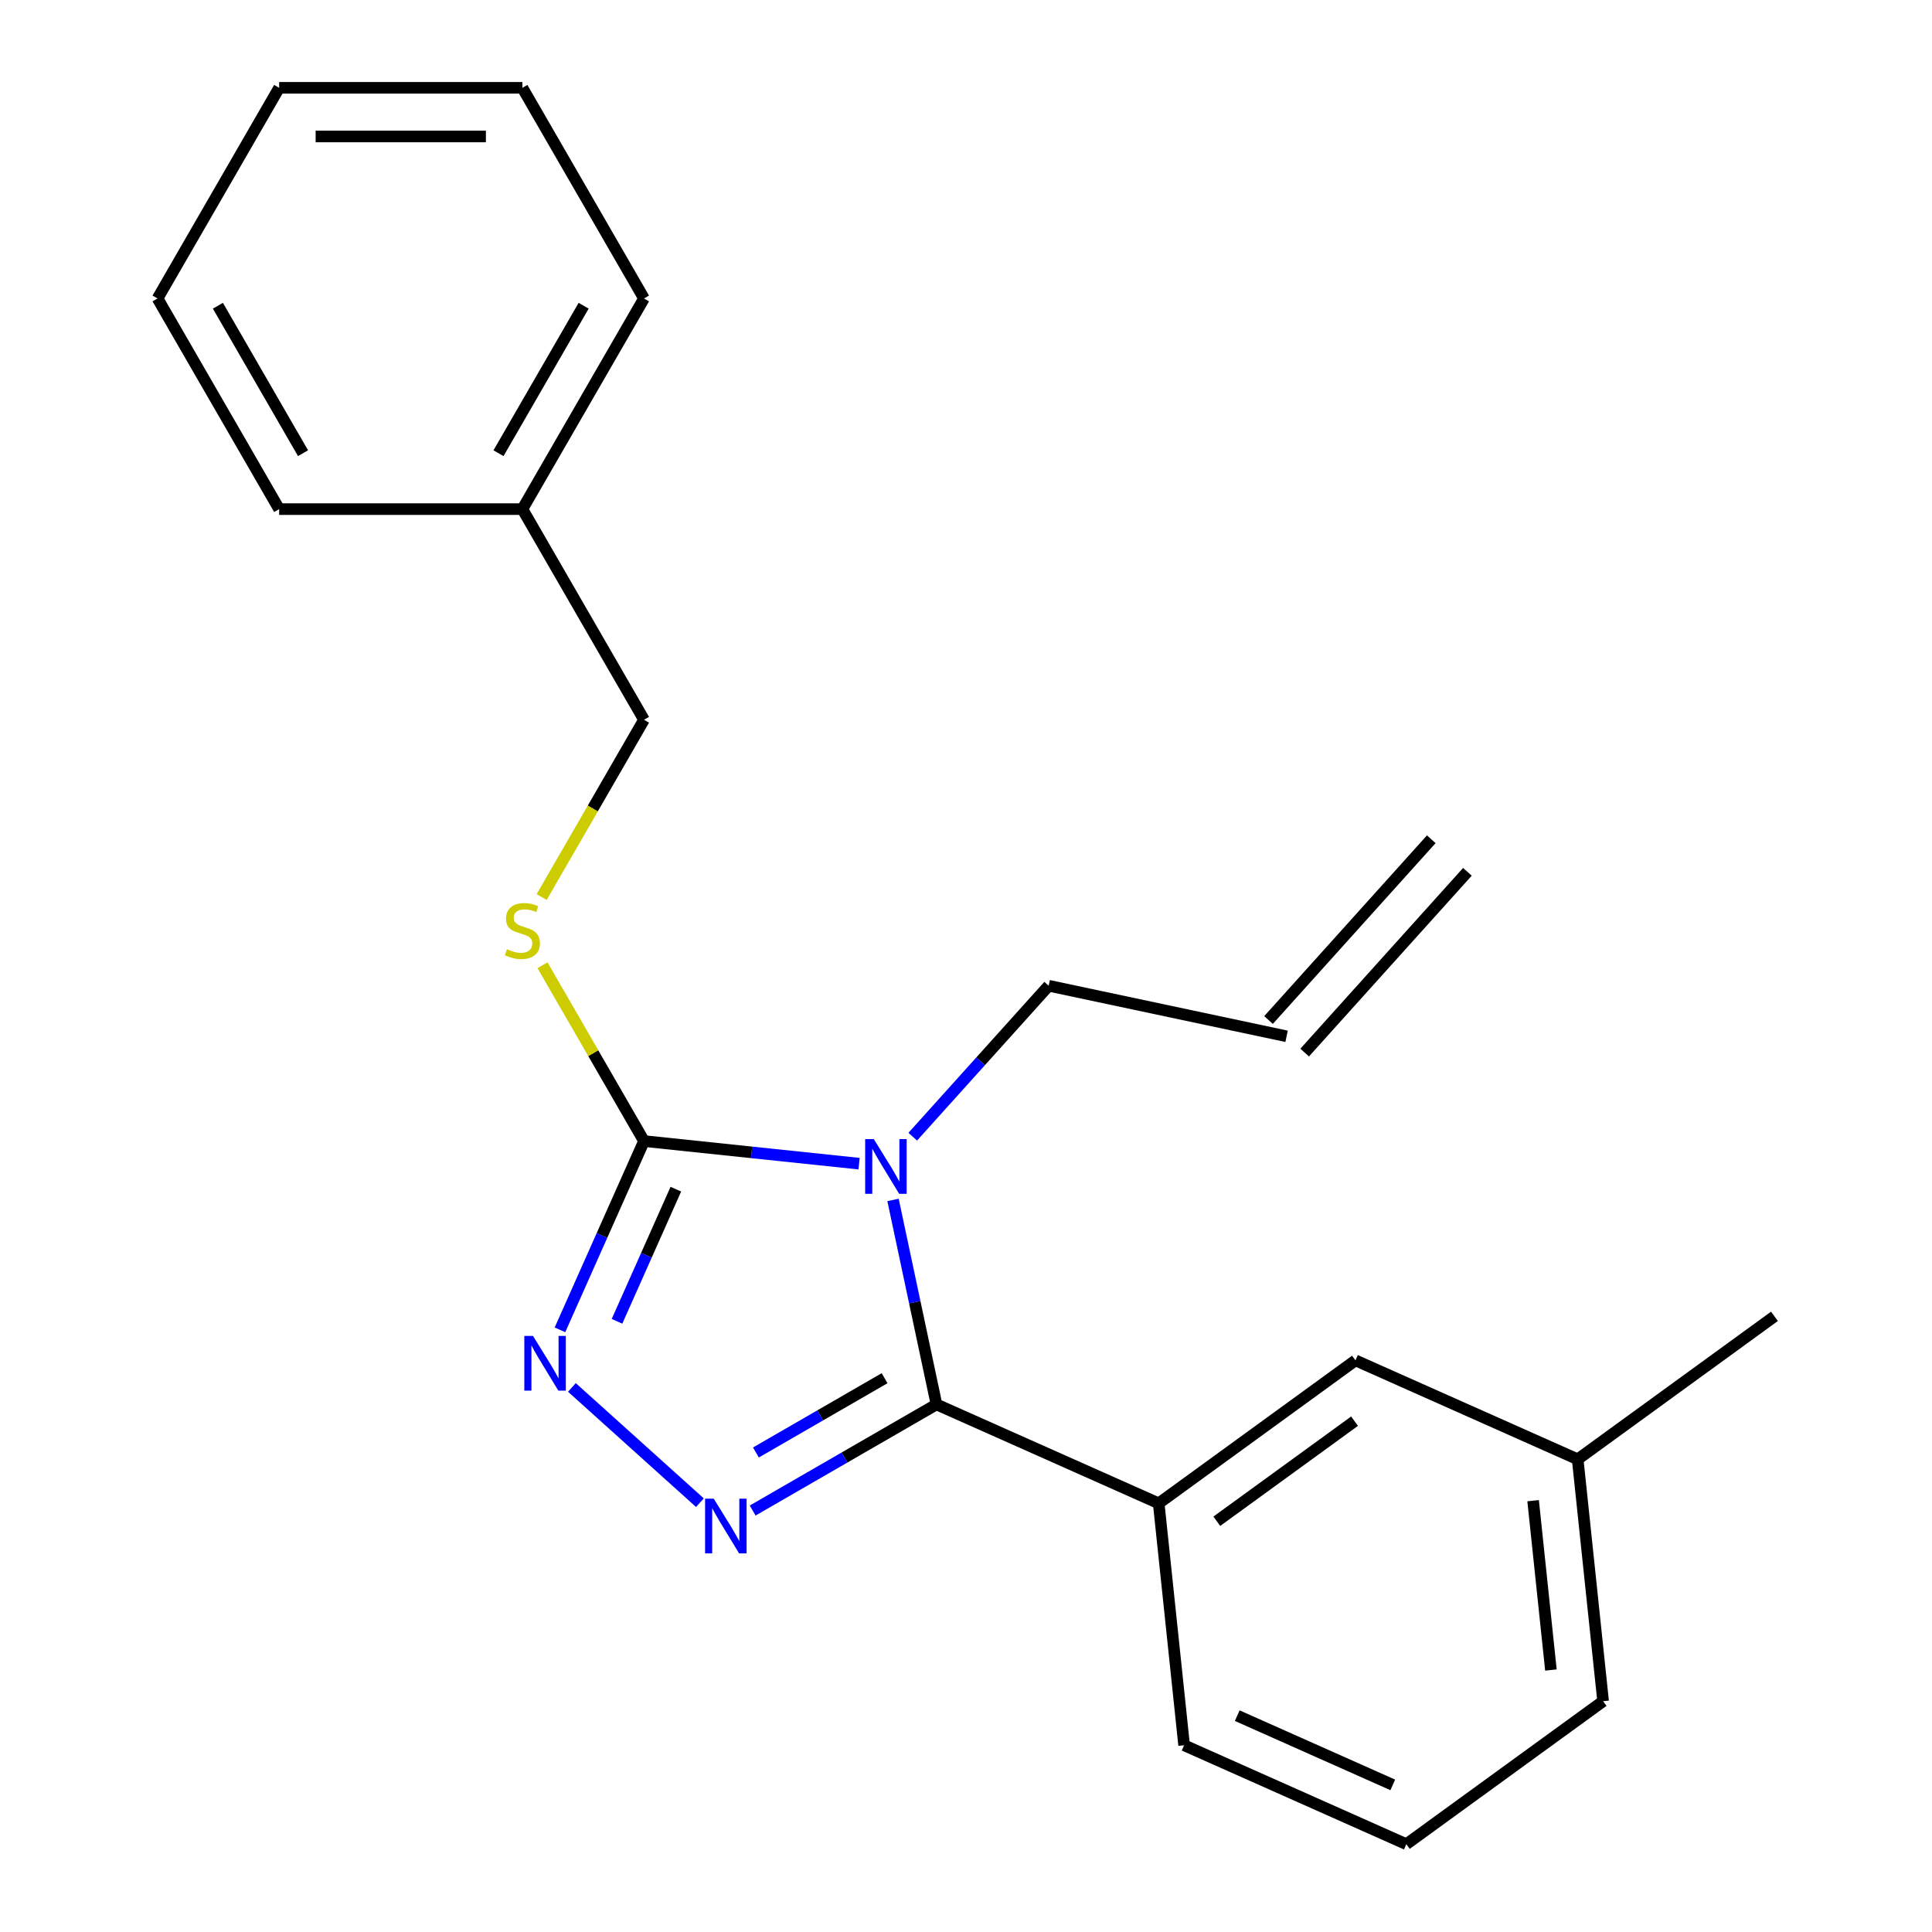 <?xml version='1.0' encoding='iso-8859-1'?>
<svg version='1.1' baseProfile='full'
              xmlns='http://www.w3.org/2000/svg'
                      xmlns:rdkit='http://www.rdkit.org/xml'
                      xmlns:xlink='http://www.w3.org/1999/xlink'
                  xml:space='preserve'
width='1000px' height='1000px' viewBox='0 0 1000 1000'>
<!-- END OF HEADER -->
<rect style='opacity:1.0;fill:#FFFFFF;stroke:none' width='1000' height='1000' x='0' y='0'> </rect>
<path class='bond-0' d='M 296.017,718.132 L 362.271,777.787' style='fill:none;fill-rule:evenodd;stroke:#0000FF;stroke-width:6px;stroke-linecap:butt;stroke-linejoin:miter;stroke-opacity:1' />
<path class='bond-1' d='M 289.836,688.32 L 311.587,639.466' style='fill:none;fill-rule:evenodd;stroke:#0000FF;stroke-width:6px;stroke-linecap:butt;stroke-linejoin:miter;stroke-opacity:1' />
<path class='bond-1' d='M 311.587,639.466 L 333.338,590.613' style='fill:none;fill-rule:evenodd;stroke:#000000;stroke-width:6px;stroke-linecap:butt;stroke-linejoin:miter;stroke-opacity:1' />
<path class='bond-1' d='M 319.364,683.905 L 334.59,649.708' style='fill:none;fill-rule:evenodd;stroke:#0000FF;stroke-width:6px;stroke-linecap:butt;stroke-linejoin:miter;stroke-opacity:1' />
<path class='bond-1' d='M 334.59,649.708 L 349.815,615.511' style='fill:none;fill-rule:evenodd;stroke:#000000;stroke-width:6px;stroke-linecap:butt;stroke-linejoin:miter;stroke-opacity:1' />
<path class='bond-2' d='M 389.578,781.852 L 437.151,754.387' style='fill:none;fill-rule:evenodd;stroke:#0000FF;stroke-width:6px;stroke-linecap:butt;stroke-linejoin:miter;stroke-opacity:1' />
<path class='bond-2' d='M 437.151,754.387 L 484.723,726.921' style='fill:none;fill-rule:evenodd;stroke:#000000;stroke-width:6px;stroke-linecap:butt;stroke-linejoin:miter;stroke-opacity:1' />
<path class='bond-2' d='M 391.26,751.806 L 424.561,732.58' style='fill:none;fill-rule:evenodd;stroke:#0000FF;stroke-width:6px;stroke-linecap:butt;stroke-linejoin:miter;stroke-opacity:1' />
<path class='bond-2' d='M 424.561,732.58 L 457.861,713.354' style='fill:none;fill-rule:evenodd;stroke:#000000;stroke-width:6px;stroke-linecap:butt;stroke-linejoin:miter;stroke-opacity:1' />
<path class='bond-3' d='M 484.723,726.921 L 599.737,778.128' style='fill:none;fill-rule:evenodd;stroke:#000000;stroke-width:6px;stroke-linecap:butt;stroke-linejoin:miter;stroke-opacity:1' />
<path class='bond-4' d='M 484.723,726.921 L 473.474,674.001' style='fill:none;fill-rule:evenodd;stroke:#000000;stroke-width:6px;stroke-linecap:butt;stroke-linejoin:miter;stroke-opacity:1' />
<path class='bond-4' d='M 473.474,674.001 L 462.226,621.08' style='fill:none;fill-rule:evenodd;stroke:#0000FF;stroke-width:6px;stroke-linecap:butt;stroke-linejoin:miter;stroke-opacity:1' />
<path class='bond-5' d='M 444.659,602.313 L 388.998,596.463' style='fill:none;fill-rule:evenodd;stroke:#0000FF;stroke-width:6px;stroke-linecap:butt;stroke-linejoin:miter;stroke-opacity:1' />
<path class='bond-5' d='M 388.998,596.463 L 333.338,590.613' style='fill:none;fill-rule:evenodd;stroke:#000000;stroke-width:6px;stroke-linecap:butt;stroke-linejoin:miter;stroke-opacity:1' />
<path class='bond-6' d='M 472.434,588.349 L 507.612,549.281' style='fill:none;fill-rule:evenodd;stroke:#0000FF;stroke-width:6px;stroke-linecap:butt;stroke-linejoin:miter;stroke-opacity:1' />
<path class='bond-6' d='M 507.612,549.281 L 542.79,510.212' style='fill:none;fill-rule:evenodd;stroke:#000000;stroke-width:6px;stroke-linecap:butt;stroke-linejoin:miter;stroke-opacity:1' />
<path class='bond-7' d='M 333.338,590.613 L 307.067,545.111' style='fill:none;fill-rule:evenodd;stroke:#000000;stroke-width:6px;stroke-linecap:butt;stroke-linejoin:miter;stroke-opacity:1' />
<path class='bond-7' d='M 307.067,545.111 L 280.796,499.609' style='fill:none;fill-rule:evenodd;stroke:#CCCC00;stroke-width:6px;stroke-linecap:butt;stroke-linejoin:miter;stroke-opacity:1' />
<path class='bond-8' d='M 270.388,263.518 L 333.338,372.55' style='fill:none;fill-rule:evenodd;stroke:#000000;stroke-width:6px;stroke-linecap:butt;stroke-linejoin:miter;stroke-opacity:1' />
<path class='bond-9' d='M 270.388,263.518 L 333.338,154.486' style='fill:none;fill-rule:evenodd;stroke:#000000;stroke-width:6px;stroke-linecap:butt;stroke-linejoin:miter;stroke-opacity:1' />
<path class='bond-9' d='M 258.024,234.573 L 302.089,158.251' style='fill:none;fill-rule:evenodd;stroke:#000000;stroke-width:6px;stroke-linecap:butt;stroke-linejoin:miter;stroke-opacity:1' />
<path class='bond-10' d='M 270.388,263.518 L 144.489,263.518' style='fill:none;fill-rule:evenodd;stroke:#000000;stroke-width:6px;stroke-linecap:butt;stroke-linejoin:miter;stroke-opacity:1' />
<path class='bond-11' d='M 280.357,464.314 L 306.848,418.432' style='fill:none;fill-rule:evenodd;stroke:#CCCC00;stroke-width:6px;stroke-linecap:butt;stroke-linejoin:miter;stroke-opacity:1' />
<path class='bond-11' d='M 306.848,418.432 L 333.338,372.55' style='fill:none;fill-rule:evenodd;stroke:#000000;stroke-width:6px;stroke-linecap:butt;stroke-linejoin:miter;stroke-opacity:1' />
<path class='bond-12' d='M 333.338,154.486 L 270.388,45.455' style='fill:none;fill-rule:evenodd;stroke:#000000;stroke-width:6px;stroke-linecap:butt;stroke-linejoin:miter;stroke-opacity:1' />
<path class='bond-13' d='M 665.937,536.388 L 542.79,510.212' style='fill:none;fill-rule:evenodd;stroke:#000000;stroke-width:6px;stroke-linecap:butt;stroke-linejoin:miter;stroke-opacity:1' />
<path class='bond-14' d='M 675.294,544.812 L 759.536,451.251' style='fill:none;fill-rule:evenodd;stroke:#000000;stroke-width:6px;stroke-linecap:butt;stroke-linejoin:miter;stroke-opacity:1' />
<path class='bond-14' d='M 656.581,527.963 L 740.824,434.402' style='fill:none;fill-rule:evenodd;stroke:#000000;stroke-width:6px;stroke-linecap:butt;stroke-linejoin:miter;stroke-opacity:1' />
<path class='bond-15' d='M 816.606,755.335 L 829.766,880.544' style='fill:none;fill-rule:evenodd;stroke:#000000;stroke-width:6px;stroke-linecap:butt;stroke-linejoin:miter;stroke-opacity:1' />
<path class='bond-15' d='M 793.538,776.748 L 802.75,864.395' style='fill:none;fill-rule:evenodd;stroke:#000000;stroke-width:6px;stroke-linecap:butt;stroke-linejoin:miter;stroke-opacity:1' />
<path class='bond-16' d='M 816.606,755.335 L 701.592,704.127' style='fill:none;fill-rule:evenodd;stroke:#000000;stroke-width:6px;stroke-linecap:butt;stroke-linejoin:miter;stroke-opacity:1' />
<path class='bond-17' d='M 816.606,755.335 L 918.46,681.333' style='fill:none;fill-rule:evenodd;stroke:#000000;stroke-width:6px;stroke-linecap:butt;stroke-linejoin:miter;stroke-opacity:1' />
<path class='bond-18' d='M 829.766,880.544 L 727.912,954.545' style='fill:none;fill-rule:evenodd;stroke:#000000;stroke-width:6px;stroke-linecap:butt;stroke-linejoin:miter;stroke-opacity:1' />
<path class='bond-19' d='M 727.912,954.545 L 612.897,903.338' style='fill:none;fill-rule:evenodd;stroke:#000000;stroke-width:6px;stroke-linecap:butt;stroke-linejoin:miter;stroke-opacity:1' />
<path class='bond-19' d='M 720.901,923.861 L 640.391,888.016' style='fill:none;fill-rule:evenodd;stroke:#000000;stroke-width:6px;stroke-linecap:butt;stroke-linejoin:miter;stroke-opacity:1' />
<path class='bond-20' d='M 612.897,903.338 L 599.737,778.128' style='fill:none;fill-rule:evenodd;stroke:#000000;stroke-width:6px;stroke-linecap:butt;stroke-linejoin:miter;stroke-opacity:1' />
<path class='bond-21' d='M 599.737,778.128 L 701.592,704.127' style='fill:none;fill-rule:evenodd;stroke:#000000;stroke-width:6px;stroke-linecap:butt;stroke-linejoin:miter;stroke-opacity:1' />
<path class='bond-21' d='M 629.816,787.399 L 701.114,735.598' style='fill:none;fill-rule:evenodd;stroke:#000000;stroke-width:6px;stroke-linecap:butt;stroke-linejoin:miter;stroke-opacity:1' />
<path class='bond-22' d='M 144.489,263.518 L 81.54,154.486' style='fill:none;fill-rule:evenodd;stroke:#000000;stroke-width:6px;stroke-linecap:butt;stroke-linejoin:miter;stroke-opacity:1' />
<path class='bond-22' d='M 156.853,234.573 L 112.788,158.251' style='fill:none;fill-rule:evenodd;stroke:#000000;stroke-width:6px;stroke-linecap:butt;stroke-linejoin:miter;stroke-opacity:1' />
<path class='bond-23' d='M 81.54,154.486 L 144.489,45.455' style='fill:none;fill-rule:evenodd;stroke:#000000;stroke-width:6px;stroke-linecap:butt;stroke-linejoin:miter;stroke-opacity:1' />
<path class='bond-24' d='M 270.388,45.455 L 144.489,45.455' style='fill:none;fill-rule:evenodd;stroke:#000000;stroke-width:6px;stroke-linecap:butt;stroke-linejoin:miter;stroke-opacity:1' />
<path class='bond-24' d='M 251.503,70.634 L 163.374,70.634' style='fill:none;fill-rule:evenodd;stroke:#000000;stroke-width:6px;stroke-linecap:butt;stroke-linejoin:miter;stroke-opacity:1' />
<path  class='atom-0' d='M 275.87 691.467
L 285.15 706.467
Q 286.07 707.947, 287.55 710.627
Q 289.03 713.307, 289.11 713.467
L 289.11 691.467
L 292.87 691.467
L 292.87 719.787
L 288.99 719.787
L 279.03 703.387
Q 277.87 701.467, 276.63 699.267
Q 275.43 697.067, 275.07 696.387
L 275.07 719.787
L 271.39 719.787
L 271.39 691.467
L 275.87 691.467
' fill='#0000FF'/>
<path  class='atom-1' d='M 369.431 775.71
L 378.711 790.71
Q 379.631 792.19, 381.111 794.87
Q 382.591 797.55, 382.671 797.71
L 382.671 775.71
L 386.431 775.71
L 386.431 804.03
L 382.551 804.03
L 372.591 787.63
Q 371.431 785.71, 370.191 783.51
Q 368.991 781.31, 368.631 780.63
L 368.631 804.03
L 364.951 804.03
L 364.951 775.71
L 369.431 775.71
' fill='#0000FF'/>
<path  class='atom-3' d='M 452.287 589.613
L 461.567 604.613
Q 462.487 606.093, 463.967 608.773
Q 465.447 611.453, 465.527 611.613
L 465.527 589.613
L 469.287 589.613
L 469.287 617.933
L 465.407 617.933
L 455.447 601.533
Q 454.287 599.613, 453.047 597.413
Q 451.847 595.213, 451.487 594.533
L 451.487 617.933
L 447.807 617.933
L 447.807 589.613
L 452.287 589.613
' fill='#0000FF'/>
<path  class='atom-6' d='M 262.388 491.301
Q 262.708 491.421, 264.028 491.981
Q 265.348 492.541, 266.788 492.901
Q 268.268 493.221, 269.708 493.221
Q 272.388 493.221, 273.948 491.941
Q 275.508 490.621, 275.508 488.341
Q 275.508 486.781, 274.708 485.821
Q 273.948 484.861, 272.748 484.341
Q 271.548 483.821, 269.548 483.221
Q 267.028 482.461, 265.508 481.741
Q 264.028 481.021, 262.948 479.501
Q 261.908 477.981, 261.908 475.421
Q 261.908 471.861, 264.308 469.661
Q 266.748 467.461, 271.548 467.461
Q 274.828 467.461, 278.548 469.021
L 277.628 472.101
Q 274.228 470.701, 271.668 470.701
Q 268.908 470.701, 267.388 471.861
Q 265.868 472.981, 265.908 474.941
Q 265.908 476.461, 266.668 477.381
Q 267.468 478.301, 268.588 478.821
Q 269.748 479.341, 271.668 479.941
Q 274.228 480.741, 275.748 481.541
Q 277.268 482.341, 278.348 483.981
Q 279.468 485.581, 279.468 488.341
Q 279.468 492.261, 276.828 494.381
Q 274.228 496.461, 269.868 496.461
Q 267.348 496.461, 265.428 495.901
Q 263.548 495.381, 261.308 494.461
L 262.388 491.301
' fill='#CCCC00'/>
</svg>
